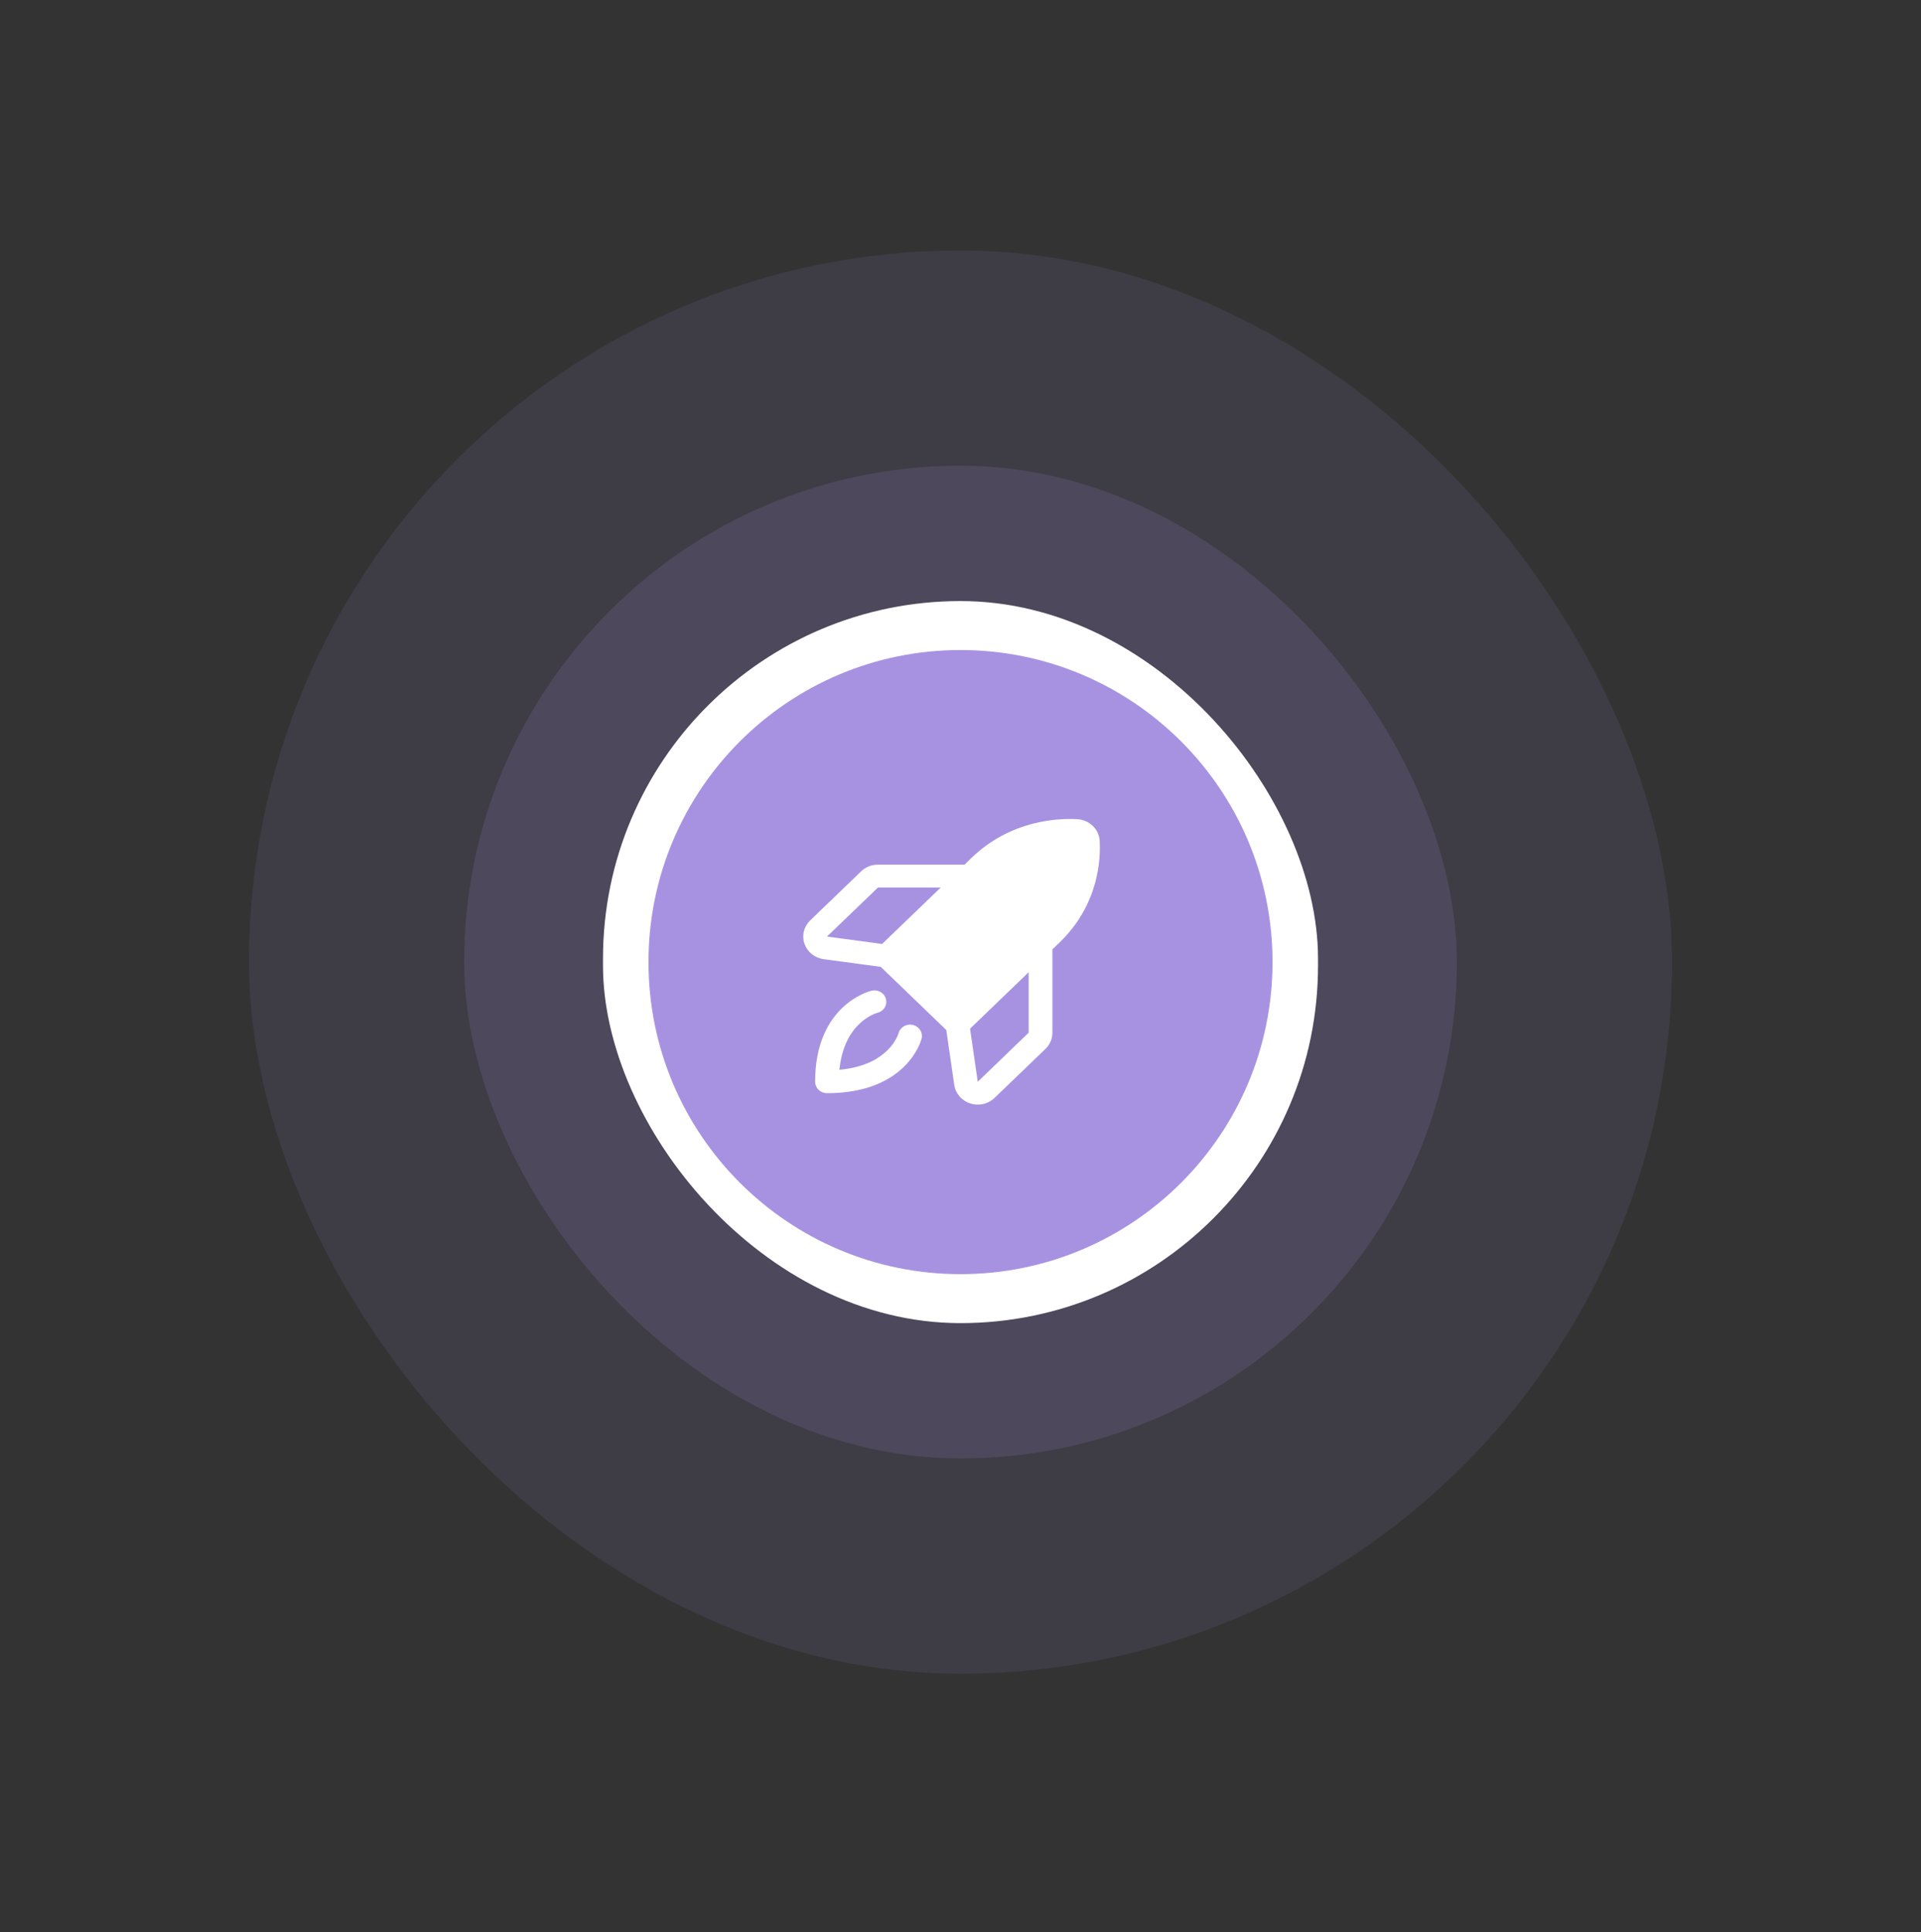 <svg xmlns="http://www.w3.org/2000/svg" width="176" height="177" viewBox="0 0 176 177" fill="none"><rect x="0" y="0" width="176" height="177" fill="#333333" stroke="none"/><rect x="22.808" y="22.942" width="130.385" height="130.385" rx="65.193" fill="#A792E2" fill-opacity="0.1"></rect><rect x="42.525" y="42.659" width="90.952" height="90.952" rx="45.476" fill="#A792E2" fill-opacity="0.15"></rect><rect x="55.245" y="55.062" width="65.511" height="66.147" rx="32.755" fill="white"></rect><path d="M116.588 88.134C116.588 103.923 103.791 116.722 88 116.722C72.212 116.722 59.413 103.923 59.413 88.134C59.413 72.347 72.212 59.548 88 59.548C103.79 59.548 116.588 72.347 116.588 88.134Z" fill="#A792E2"></path><path d="M84.432 95.164C84.379 95.367 83.054 100.144 75.768 100.144C75.48 100.144 75.203 100.033 74.999 99.837C74.796 99.641 74.681 99.374 74.681 99.097C74.681 92.081 79.641 90.805 79.852 90.754C80.132 90.687 80.428 90.729 80.675 90.872C80.922 91.015 81.101 91.246 81.171 91.516C81.24 91.785 81.196 92.071 81.048 92.309C80.9 92.547 80.659 92.718 80.379 92.786C80.257 92.818 77.333 93.641 76.907 98.001C81.433 97.59 82.29 94.779 82.325 94.649C82.397 94.38 82.577 94.149 82.826 94.008C83.074 93.867 83.371 93.826 83.65 93.896C83.93 93.965 84.169 94.139 84.316 94.378C84.462 94.617 84.504 94.903 84.432 95.172V95.164ZM97.067 86.346L96.419 86.97V94.602C96.421 94.878 96.365 95.151 96.256 95.406C96.147 95.661 95.986 95.893 95.783 96.088L91.121 100.575C90.919 100.77 90.68 100.925 90.417 101.031C90.153 101.136 89.871 101.19 89.585 101.19C89.35 101.19 89.116 101.153 88.892 101.082C88.509 100.959 88.168 100.736 87.91 100.438C87.651 100.139 87.484 99.776 87.428 99.391L86.698 94.356L80.692 88.572L75.465 87.869C75.064 87.815 74.688 87.654 74.377 87.405C74.066 87.156 73.833 86.828 73.705 86.459C73.577 86.089 73.559 85.693 73.652 85.314C73.745 84.934 73.946 84.588 74.233 84.313L78.893 79.823C79.095 79.628 79.336 79.473 79.601 79.368C79.866 79.263 80.15 79.209 80.436 79.211H88.361L89.009 78.587C92.634 75.097 97.001 74.947 98.711 75.045C99.241 75.076 99.741 75.293 100.116 75.654C100.492 76.016 100.717 76.497 100.749 77.008C100.848 78.65 100.692 82.856 97.069 86.346H97.067ZM86.187 81.304H80.436L75.768 85.797L80.815 86.475L86.187 81.304ZM94.245 89.064L88.875 94.235L89.581 99.097L94.245 94.602V89.064Z" fill="white"></path></svg>